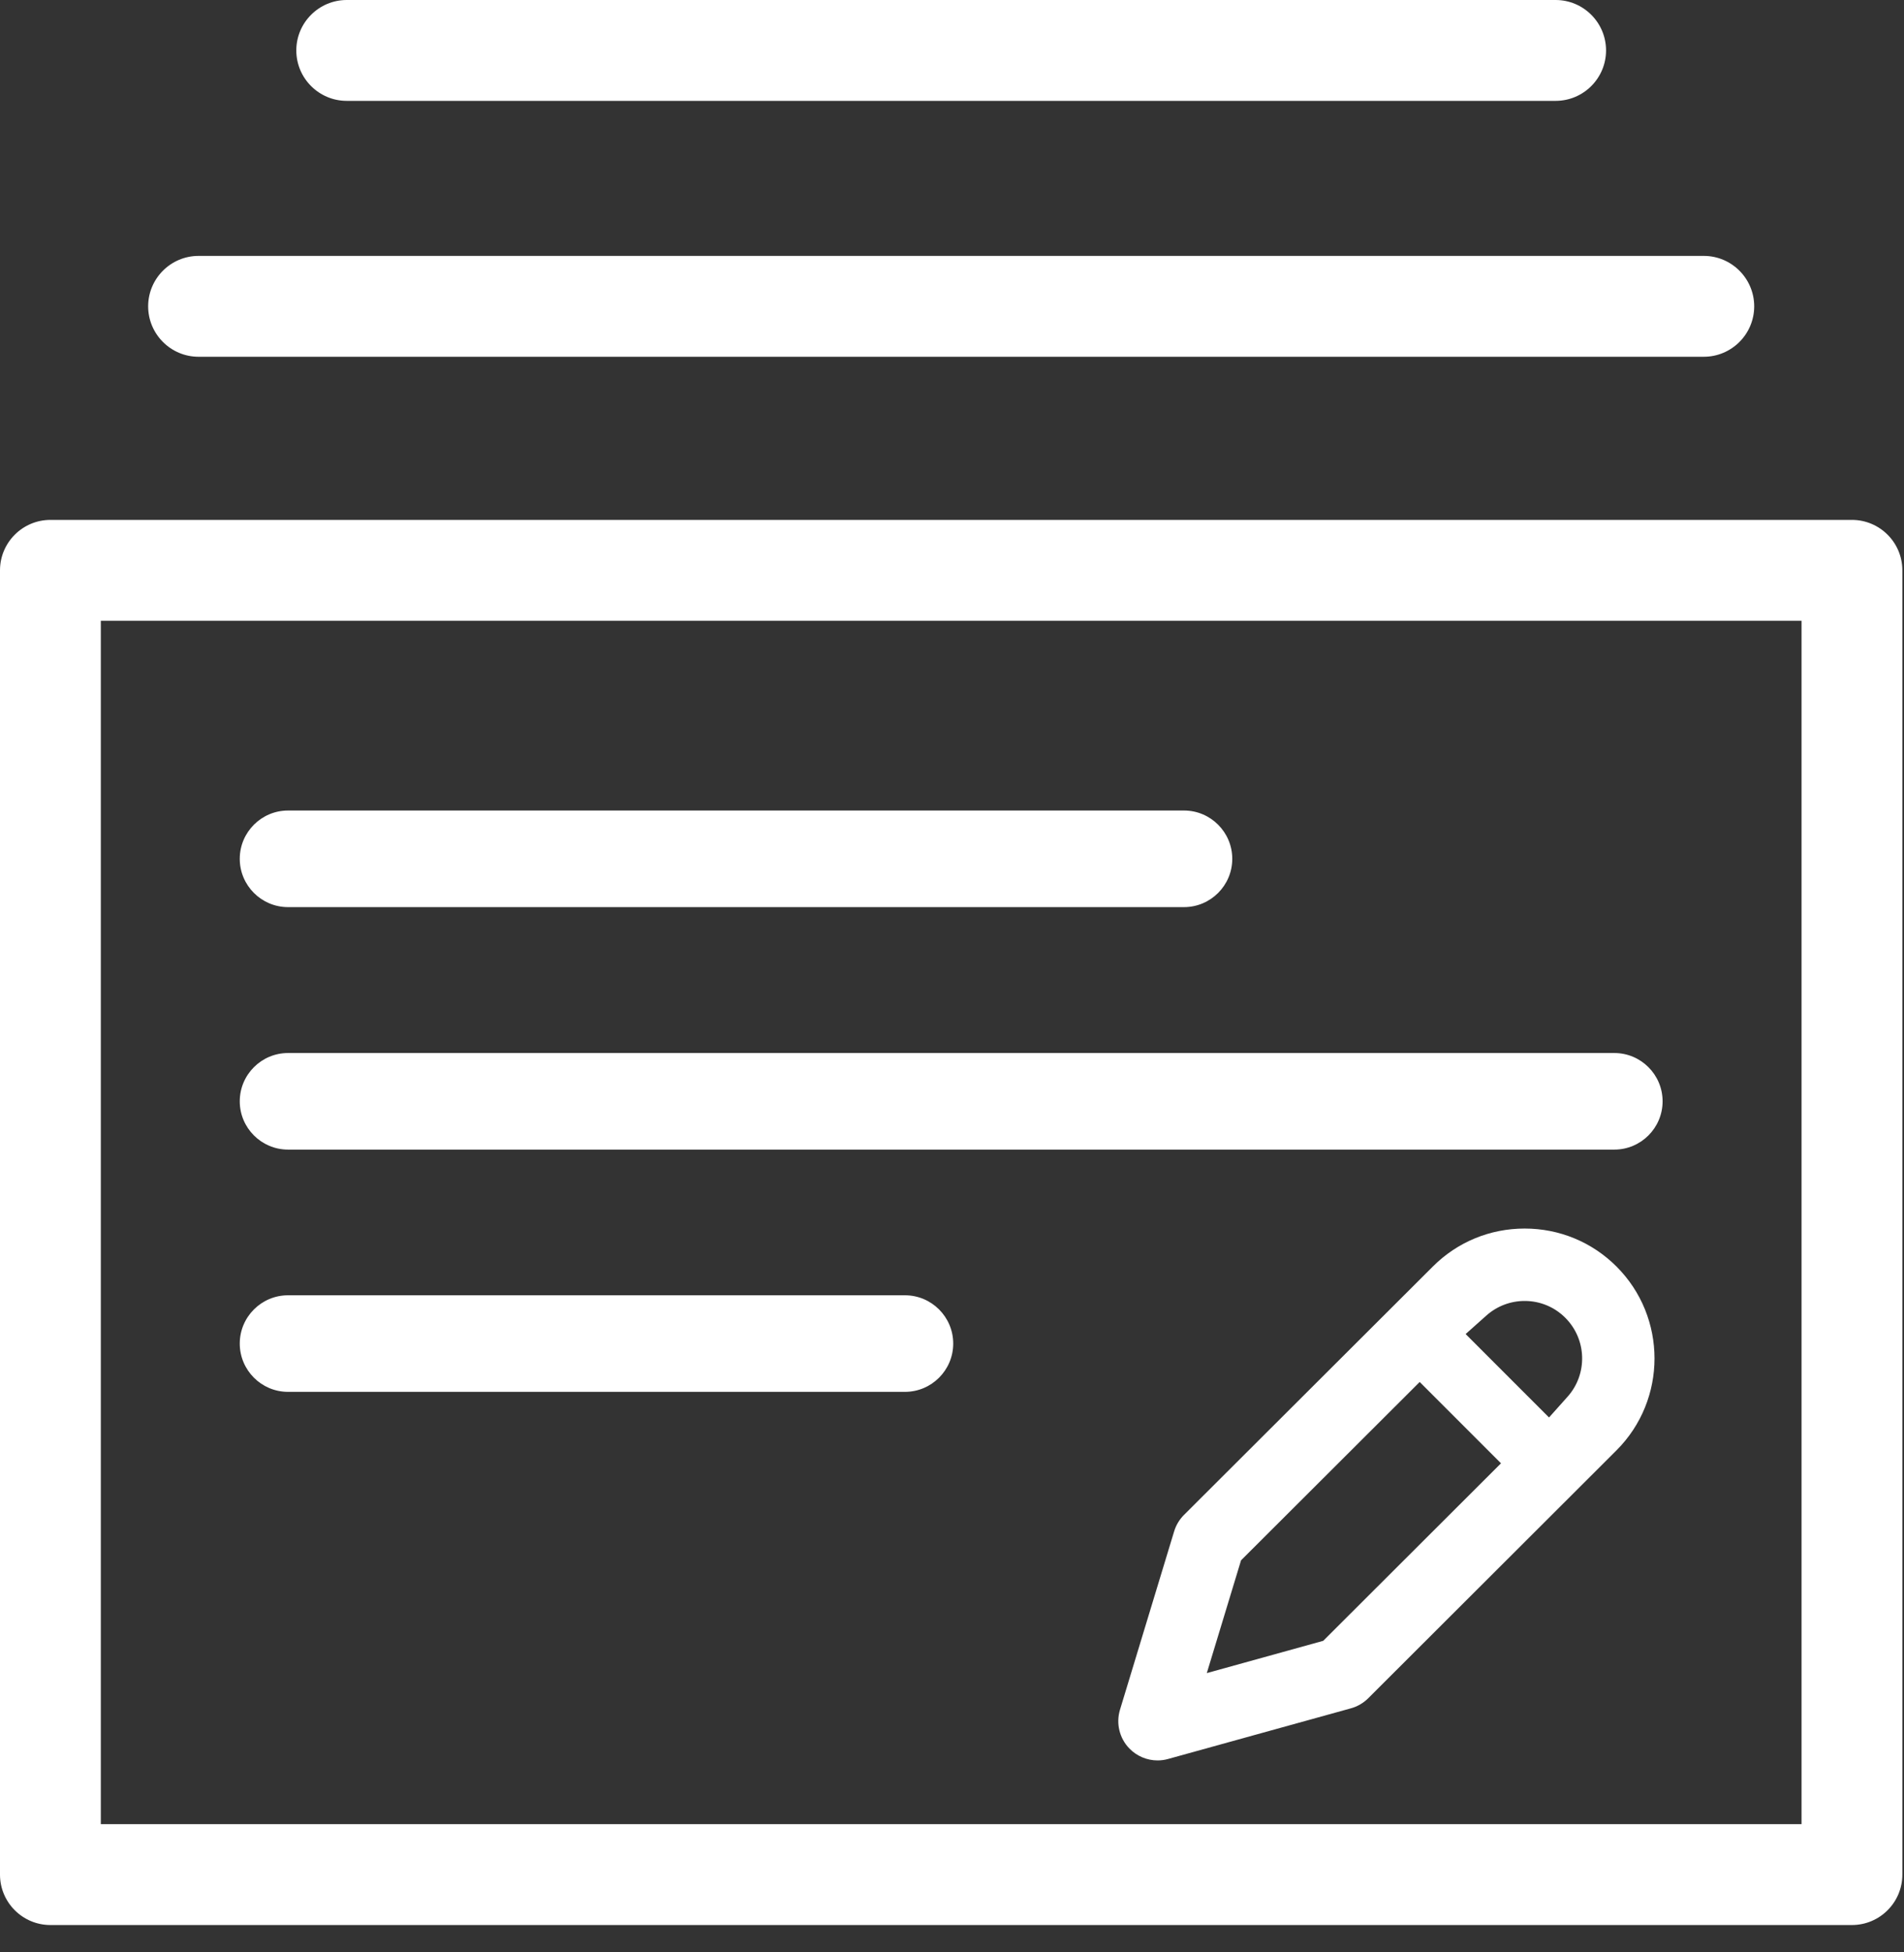 <svg width="80" height="82" viewBox="0 0 80 82" xmlns="http://www.w3.org/2000/svg" aria-hidden="true"><rect x="0" y="0" width="80" height="82" fill="#333333" stroke="none"/><defs><path id="icon-press_svg__a" d="M0 0.049L79.931 0.049 79.931 59.064 0 59.064z"/></defs><g fill="none" fill-rule="evenodd"><path d="M8.343 14.984C7.175 14.984 6.225 14.033 6.225 12.866 6.225 11.698 7.175 10.748 8.343 10.748L71.588 10.748C72.756 10.748 73.706 11.698 73.706 12.866 73.706 14.033 72.756 14.984 71.588 14.984L8.343 14.984zM14.568 4.236C13.4 4.236 12.45 3.286 12.45 2.118 12.45.95 13.4 0 14.568 0L65.363 0C66.531 0 67.481.95 67.481 2.118 67.481 3.286 66.531 4.236 65.363 4.236L14.568 4.236z" fill="#FFF" transform="translate(-1105, -4011) translate(1105, 4011)"/><path d="M4.236,54.828 L75.695,54.828 L75.695,4.284 L4.236,4.284 L4.236,54.828 Z M2.118,59.064 C0.95,59.064 -8.5106383e-05,58.114 -8.5106383e-05,56.946 L-8.5106383e-05,2.167 C-8.5106383e-05,0.999 0.95,0.049 2.118,0.049 L77.813,0.049 C78.981,0.049 79.931,0.999 79.931,2.167 L79.931,56.946 C79.931,58.114 78.981,59.064 77.813,59.064 L2.118,59.064 Z" fill="#FFF" transform="translate(-1105, -4011) translate(1105, 4011) translate(0, 21.787)"/><path d="M12.102 48.283C10.984 48.283 10.074 47.373 10.074 46.255 10.074 45.136 10.984 44.227 12.102 44.227L67.829 44.227C68.947 44.227 69.857 45.136 69.857 46.255 69.857 47.373 68.947 48.283 67.829 48.283L12.102 48.283zM12.102 58.458C10.984 58.458 10.074 57.548 10.074 56.43 10.074 55.311 10.984 54.402 12.102 54.402L38.023 54.402C39.141 54.402 40.051 55.311 40.051 56.43 40.051 57.548 39.141 58.458 38.023 58.458L12.102 58.458zM12.102 38.099C10.984 38.099 10.074 37.189 10.074 36.071 10.074 34.952 10.984 34.042 12.102 34.042L49.748 34.042C50.866 34.042 51.776 34.952 51.776 36.071 51.776 37.189 50.866 38.099 49.748 38.099L12.102 38.099zM64.061 54.64C63.467 54.64 62.897 54.857 62.455 55.251L61.581 56.03 65.085 59.534 65.865 58.661C66.716 57.707 66.674 56.251 65.769 55.347 65.313 54.891 64.707 54.64 64.061 54.64L64.061 54.64zM52.145 65.533L50.706 70.27 55.597 68.915 63.067 61.459 59.651 58.043 52.145 65.533zM48.636 73.938C48.195 73.938 47.764 73.757 47.456 73.44 47.036 73.01 46.884 72.385 47.058 71.81L49.335 64.313C49.414 64.054 49.557 63.816 49.748 63.626L60.204 53.194C61.232 52.165 62.602 51.599 64.061 51.599 65.521 51.599 66.891 52.166 67.921 53.195 70.049 55.323 70.049 58.785 67.921 60.913L57.488 71.327C57.287 71.527 57.036 71.673 56.763 71.749L49.076 73.878C48.933 73.918 48.785 73.938 48.636 73.938L48.636 73.938z" fill="#FFF" transform="translate(-1105, -4011) translate(1105, 4011)"/></g></svg>